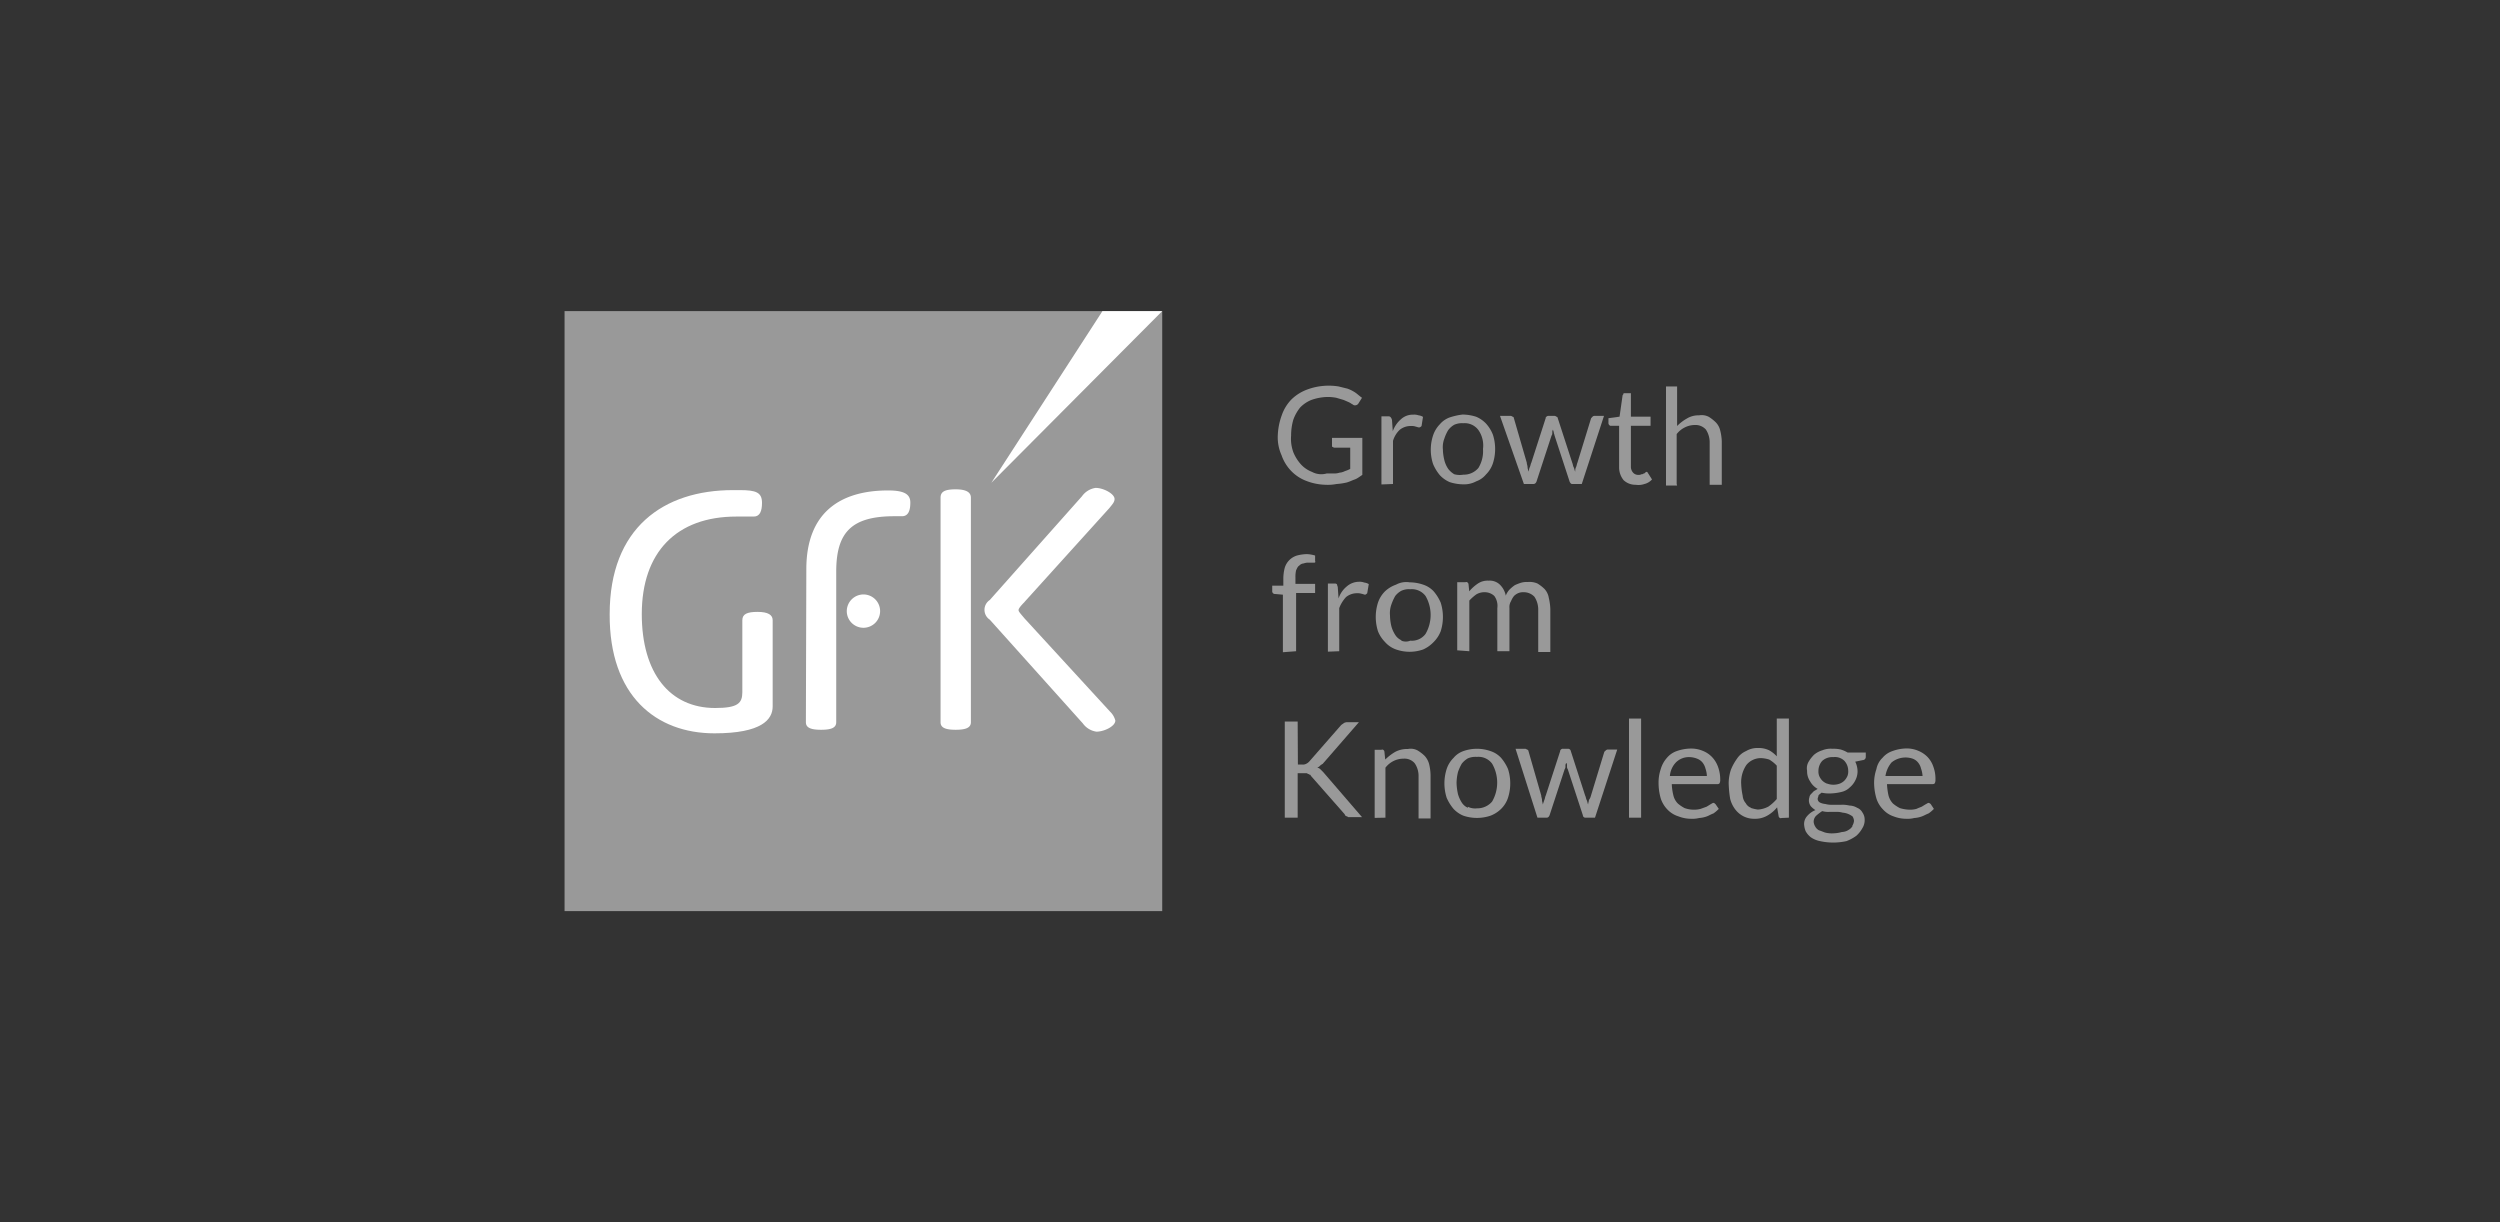 <svg id="logo" xmlns="http://www.w3.org/2000/svg" width="225" height="110" viewBox="0 0 225 110">
  <rect x="0" y="0" width="225" height="110" fill="#333333" stroke="none"/>
  <defs>
    <style>
      .cls-1 {
        fill: #999;
      }

      .cls-2 {
        fill: #fff;
      }
    </style>
  </defs>
  <g>
    <path class="cls-1" d="M50.81,82H104.6V28H50.81Z"/>
    <path class="cls-2" d="M99.22,28l-10,15.45h0L104.6,28Z"/>
    <path class="cls-2" d="M72.53,65c0,.48.41.68,1.37.68s1.36-.2,1.36-.68V51.46c0-3.54,1.36-5,5.24-5h.68c.55,0,.75-.48.75-1.23s-.55-1.09-2-1.09c-4.22,0-7.36,1.91-7.36,7.09Zm12.12,0c0,.48.41.68,1.36.68s1.37-.2,1.37-.68V44.79c0-.48-.41-.75-1.37-.75s-1.36.2-1.36.75Zm7.56-10.83,7.63-8.44c.27-.34.47-.54.47-.82,0-.47-1-1-1.7-1a1.83,1.83,0,0,0-1.23.75L89.08,54a1.06,1.06,0,0,0,0,1.77l8.37,9.33a1.83,1.83,0,0,0,1.23.75c.68,0,1.7-.48,1.7-1a1.7,1.7,0,0,0-.48-.81l-7.69-8.38c-.34-.41-.54-.61-.54-.75S91.87,54.52,92.21,54.18Z"/>
    <path class="cls-2" d="M69.54,63.58V55.82c0-.48-.41-.75-1.36-.75s-1.37.2-1.37.75v6.47c0,1-.4,1.43-2.45,1.43-4.08,0-6.6-3.14-6.6-8.45,0-5.58,3.13-8.78,8.51-8.78h1.57c.54,0,.74-.48.74-1.23,0-.95-.54-1.15-2-1.15h-.61c-6.26,0-11.1,3.4-11.1,11.16C54.83,62.63,59.05,66,64.3,66,68.58,66,69.54,64.74,69.54,63.58Z"/>
    <path class="cls-2" d="M77.71,53.5a1.5,1.5,0,1,1-1.5,1.5h0A1.51,1.51,0,0,1,77.71,53.5Z"/>
    <path class="cls-1" d="M118.08,42.47a2.62,2.62,0,0,1-1-.68,3.76,3.76,0,0,1-.68-1.09,3.53,3.53,0,0,1-.2-1.5,5.09,5.09,0,0,1,.2-1.43,3.8,3.8,0,0,1,.61-1.09,2.9,2.9,0,0,1,1-.68,4.63,4.63,0,0,1,1.37-.27,4,4,0,0,1,.88.07l.68.2.48.21c.14.07.2.13.34.2a.25.25,0,0,0,.2.07.36.36,0,0,0,.28-.14l.34-.54c-.21-.14-.41-.34-.62-.48a3.32,3.32,0,0,0-.68-.34l-.81-.2a5.57,5.57,0,0,0-2.8.27,4,4,0,0,0-1.43.89,3.82,3.82,0,0,0-.88,1.43A5.91,5.91,0,0,0,115,39.2a3.92,3.92,0,0,0,.34,1.77,3.82,3.82,0,0,0,.88,1.43,3.69,3.69,0,0,0,1.37.89,5.09,5.09,0,0,0,1.7.34,4,4,0,0,0,1-.07,5.46,5.46,0,0,0,.89-.13c.27-.07.54-.21.75-.28s.47-.27.68-.41V39.41h-2.73v.68c0,.07,0,.14.07.14a.29.29,0,0,0,.21.06h1.36V42.2a2.48,2.48,0,0,1-.48.2,1.25,1.25,0,0,1-.48.14,1.44,1.44,0,0,1-.54.07h-.61A1.75,1.75,0,0,1,118.08,42.47Z"/>
    <path class="cls-1" d="M125.37,43.56V39.68a2.23,2.23,0,0,1,.61-1,1.57,1.57,0,0,1,1-.34,1.15,1.15,0,0,1,.48.07c.07,0,.14.06.27.06a.35.35,0,0,0,.21-.13l.13-.82a.92.92,0,0,0-.4-.14,1.17,1.17,0,0,0-.48-.06,1.55,1.55,0,0,0-1.09.4,2.55,2.55,0,0,0-.75,1.09l-.07-1a.56.56,0,0,0-.13-.27.26.26,0,0,0-.21-.07h-.61v6.13Z"/>
    <path class="cls-1" d="M130.47,37.57a2.08,2.08,0,0,0-.88.61,2.62,2.62,0,0,0-.61,1,4.1,4.1,0,0,0,0,2.59,3.93,3.93,0,0,0,.61,1,2.66,2.66,0,0,0,.88.62,4.06,4.06,0,0,0,1.23.2,2.28,2.28,0,0,0,1.16-.27,2,2,0,0,0,.88-.62,2.5,2.5,0,0,0,.62-1,4.21,4.21,0,0,0,0-2.58,3.22,3.22,0,0,0-.62-1,2.63,2.63,0,0,0-.88-.61,4.06,4.06,0,0,0-1.23-.2A5.79,5.79,0,0,0,130.47,37.57Zm.41,5.11a1.92,1.92,0,0,1-.54-.48,2.45,2.45,0,0,1-.34-.75,4.45,4.45,0,0,1-.14-1,2.16,2.16,0,0,1,.14-1,3.48,3.48,0,0,1,.34-.74,1.78,1.78,0,0,1,.54-.48,1.72,1.72,0,0,1,.82-.14,1.53,1.53,0,0,1,1.36.62,2.43,2.43,0,0,1,.41,1.7,2.89,2.89,0,0,1-.41,1.7,1.71,1.71,0,0,1-1.36.61A1.83,1.83,0,0,1,130.88,42.68Z"/>
    <path class="cls-1" d="M137.15,43.56H138c.14,0,.21-.07.28-.2l1.36-4.16c.07-.06.07-.2.07-.27a.45.45,0,0,1,.06-.27c0,.07.07.2.07.27s.07.21.07.27l1.36,4.16c.07.13.14.2.21.2h.88l2-6.13h-.82a.26.26,0,0,0-.21.07l-.13.14-1.23,4c-.06.13-.06.27-.13.41s-.07.27-.07.4c-.07-.13-.07-.27-.14-.4s-.07-.28-.13-.41l-1.3-4a.15.15,0,0,0-.13-.14.26.26,0,0,0-.21-.07h-.47a.26.26,0,0,0-.21.07c-.07.07-.07.07-.07.14l-1.29,4c-.07.13-.07.27-.14.41s-.06.27-.13.4c0-.13-.07-.27-.07-.4s-.07-.28-.07-.41l-1.16-4a.14.14,0,0,0-.13-.14.26.26,0,0,0-.21-.07H135Z"/>
    <path class="cls-1" d="M148,43.56a1.33,1.33,0,0,0,.68-.41l-.34-.54c-.06-.07-.06-.14-.13-.14s-.07,0-.14.07-.07.07-.14.07a.23.23,0,0,1-.2.07.45.45,0,0,1-.27.06.61.61,0,0,1-.48-.2.8.8,0,0,1-.2-.54V38.32h1.77V37.5h-1.77V35.39h-.55c-.07,0-.13,0-.13.07s-.07.07-.07.14l-.27,1.9-1,.14v.41a.25.25,0,0,0,.07.2c.07.07.07.07.14.07h.75v3.74a1.81,1.81,0,0,0,.41,1.16,1.55,1.55,0,0,0,1.09.41A1.61,1.61,0,0,0,148,43.56Z"/>
    <path class="cls-1" d="M150.9,43.56V39.07a2.07,2.07,0,0,1,.75-.61,2,2,0,0,1,.88-.21,1.25,1.25,0,0,1,1,.41,2.09,2.09,0,0,1,.34,1.09v3.88h1.09V39.75a4.45,4.45,0,0,0-.14-1,1.54,1.54,0,0,0-.41-.75,3.65,3.65,0,0,0-.61-.48,1.38,1.38,0,0,0-.88-.14,2,2,0,0,0-1.09.28,4,4,0,0,0-.89.68V34.78h-1V43.7h1Z"/>
    <path class="cls-1" d="M116.65,58.61V53.37h1.71v-.82h-1.77V52a2.65,2.65,0,0,1,.06-.68c.07-.13.14-.34.28-.41a.59.59,0,0,1,.4-.2,1.15,1.15,0,0,1,.48-.07h.48c.07,0,.13-.07.07-.13V50a2.88,2.88,0,0,0-.75-.13,3.83,3.83,0,0,0-.89.13,1.65,1.65,0,0,0-1.09,1.09,3.89,3.89,0,0,0-.13,1v.62h-1v.47a.26.26,0,0,0,.07.21.25.25,0,0,0,.2.07l.69.06v5.18Z"/>
    <path class="cls-1" d="M120.53,58.61V54.73a3.07,3.07,0,0,1,.62-1,1.57,1.57,0,0,1,.95-.34,1.32,1.32,0,0,1,.48.06c.06,0,.2.07.27.07s.14-.07.2-.13l.14-.82a1,1,0,0,0-.41-.14,1.15,1.15,0,0,0-.48-.07,1.68,1.68,0,0,0-1.08.41,2.34,2.34,0,0,0-.75,1.09l-.07-1c0-.07-.07-.2-.07-.27a.25.25,0,0,0-.2-.07h-.62v6.13Z"/>
    <path class="cls-1" d="M125.64,52.62a2.76,2.76,0,0,0-1,.61,2.62,2.62,0,0,0-.62,1,4.24,4.24,0,0,0,0,2.59,2.94,2.94,0,0,0,.62.95,2.36,2.36,0,0,0,1,.68,3.68,3.68,0,0,0,2.45,0,3,3,0,0,0,.95-.68,2.79,2.79,0,0,0,.62-.95,4.24,4.24,0,0,0,0-2.59,4,4,0,0,0-.62-1,2.23,2.23,0,0,0-.95-.61,3.77,3.77,0,0,0-1.22-.21A1.93,1.93,0,0,0,125.64,52.62Zm.48,5a1.26,1.26,0,0,1-.55-.48,2.86,2.86,0,0,1-.34-.75,4.43,4.43,0,0,1-.13-1,2.31,2.31,0,0,1,.13-1,4.48,4.48,0,0,1,.34-.75,1.79,1.79,0,0,1,.55-.47,1.66,1.66,0,0,1,.81-.14,1.55,1.55,0,0,1,1.37.61,3.41,3.41,0,0,1,0,3.41,1.53,1.53,0,0,1-1.37.61A1.05,1.05,0,0,1,126.12,57.66Z"/>
    <path class="cls-1" d="M132.24,58.61V54.05a4.37,4.37,0,0,1,.62-.55,1.4,1.4,0,0,1,.75-.2,1.25,1.25,0,0,1,.88.34,1.51,1.51,0,0,1,.27,1.09v3.88h1.09V54.73a1,1,0,0,1,.14-.62,1.89,1.89,0,0,1,.27-.47,1.21,1.21,0,0,1,.41-.27,1.15,1.15,0,0,1,.48-.07,1.31,1.31,0,0,1,.95.41,2.09,2.09,0,0,1,.34,1.09v3.88h1.09V54.8a5.21,5.21,0,0,0-.14-1A1.54,1.54,0,0,0,139,53a3.71,3.71,0,0,0-.62-.48,1.8,1.8,0,0,0-.88-.14,1.88,1.88,0,0,0-.62.07,5.12,5.12,0,0,0-.54.21,3.38,3.38,0,0,0-.48.4,1.6,1.6,0,0,0-.34.55,1.87,1.87,0,0,0-.54-1,1.31,1.31,0,0,0-1-.35,1.57,1.57,0,0,0-1,.28,3.72,3.72,0,0,0-.75.68l-.06-.61c0-.14-.14-.28-.28-.21h-.74v6.13Z"/>
    <path class="cls-1" d="M116.79,64.94h-1.16v8.65h1.16v-4h.82l.13.07c.07,0,.07.06.14.06s.07.07.13.14l3,3.41.07.13a.24.24,0,0,0,.14.07c.06,0,.06.07.13.07h1.23L119.1,69.5l-.27-.27a.5.5,0,0,0-.27-.14c.07-.06.14-.06.2-.13a1,1,0,0,1,.28-.21L122.3,65h-1a.61.61,0,0,0-.34.07c-.07.06-.2.13-.27.2l-2.86,3.27a.86.86,0,0,1-.27.2.61.61,0,0,1-.34.07h-.41Z"/>
    <path class="cls-1" d="M124.69,73.59v-4.5a2.09,2.09,0,0,1,.75-.61,2,2,0,0,1,.88-.2,1.2,1.2,0,0,1,1,.41,2,2,0,0,1,.35,1.08v3.89h1.08V69.77a4.43,4.43,0,0,0-.13-1,1.73,1.73,0,0,0-.41-.75,3.57,3.57,0,0,0-.61-.47,1.29,1.29,0,0,0-.89-.14,2.28,2.28,0,0,0-1.16.27,4.58,4.58,0,0,0-.88.68l-.07-.68c0-.13-.13-.27-.27-.2h-.61v6.13Z"/>
    <path class="cls-1" d="M131.7,67.6a2,2,0,0,0-.88.61,2.5,2.5,0,0,0-.62,1,4.24,4.24,0,0,0,0,2.59,4,4,0,0,0,.62,1,2.5,2.5,0,0,0,.88.61,3.8,3.8,0,0,0,2.45,0,2.76,2.76,0,0,0,.95-.61,2.5,2.5,0,0,0,.62-1,4.24,4.24,0,0,0,0-2.59,4,4,0,0,0-.62-1,2.23,2.23,0,0,0-.95-.61A3.68,3.68,0,0,0,131.7,67.6Zm.41,5.1a1.23,1.23,0,0,1-.55-.47,2.86,2.86,0,0,1-.34-.75,5.27,5.27,0,0,1-.13-1,4.45,4.45,0,0,1,.13-1,4.14,4.14,0,0,1,.34-.75,2,2,0,0,1,.55-.48,1.79,1.79,0,0,1,.82-.13,1.52,1.52,0,0,1,1.36.61,3.41,3.41,0,0,1,0,3.41,1.74,1.74,0,0,1-1.36.61,1.44,1.44,0,0,1-.82-.14Z"/>
    <path class="cls-1" d="M138.37,73.59h.82c.14,0,.2-.07.27-.21l1.36-4.15a.39.39,0,0,0,.07-.27c0-.07,0-.21.07-.27s.07.2.07.27a.39.39,0,0,0,.07.27l1.36,4.15a.22.22,0,0,0,.2.21h.89l2-6.13h-.82a.25.25,0,0,0-.2.07l-.14.13-1.22,4A.91.91,0,0,1,143,72c0,.14-.07.27-.07.41-.06-.14-.06-.27-.13-.41s-.07-.27-.14-.41l-1.29-4a.24.24,0,0,0-.07-.13.25.25,0,0,0-.2-.07h-.41a.26.26,0,0,0-.21.07c-.06.07-.06.07-.06.13l-1.3,4c-.07.14-.07.28-.13.41l-.14.41c0-.14-.07-.27-.07-.41s-.07-.27-.07-.41l-1.15-4a.15.15,0,0,0-.14-.13.25.25,0,0,0-.2-.07h-.82Z"/>
    <path class="cls-1" d="M146.61,73.59h1.09V64.67h-1.09Z"/>
    <path class="cls-1" d="M150.9,67.6a2,2,0,0,0-.88.61,2.6,2.6,0,0,0-.55,1,3.77,3.77,0,0,0-.2,1.23,5.09,5.09,0,0,0,.2,1.43,2.6,2.6,0,0,0,.61,1,2.33,2.33,0,0,0,1,.61,3.09,3.09,0,0,0,1.15.21,2.32,2.32,0,0,0,.69-.07,2.43,2.43,0,0,0,.68-.14c.2-.07.4-.2.61-.27a3.41,3.41,0,0,0,.48-.41l-.28-.41c-.07-.07-.13-.13-.2-.13s-.14.06-.27.13l-.34.21-.55.2a2.25,2.25,0,0,1-.68.07,2.44,2.44,0,0,1-.75-.14,3.11,3.11,0,0,1-.61-.41,1.54,1.54,0,0,1-.41-.75,5.11,5.11,0,0,1-.14-1h4.09a.25.25,0,0,0,.2-.06.61.61,0,0,0,.07-.34,3.32,3.32,0,0,0-.2-1.16,2.5,2.5,0,0,0-.55-.89,2.34,2.34,0,0,0-.81-.54,2.71,2.71,0,0,0-1-.21A3.91,3.91,0,0,0,150.9,67.6Zm1.84.68a1.17,1.17,0,0,1,.48.34,1.44,1.44,0,0,1,.27.54,2.4,2.4,0,0,1,.13.68h-3.33a2,2,0,0,1,.54-1.22,1.65,1.65,0,0,1,1.23-.48,2,2,0,0,1,.68.14Z"/>
    <path class="cls-1" d="M161,73.59V64.67h-1.09v3.4a2.75,2.75,0,0,0-.68-.54,2.18,2.18,0,0,0-1-.21,2,2,0,0,0-1.09.28,1.86,1.86,0,0,0-.81.68,4.74,4.74,0,0,0-.55,1,4,4,0,0,0-.2,1.22,10.58,10.58,0,0,0,.13,1.37,2.59,2.59,0,0,0,.48,1,2.15,2.15,0,0,0,.75.61,2.11,2.11,0,0,0,.95.21,2.19,2.19,0,0,0,1.16-.28,3.14,3.14,0,0,0,.89-.75l.13.75c0,.14.14.28.27.21Zm-3.41-.89a.88.88,0,0,1-.47-.41,1.16,1.16,0,0,1-.28-.68,5.93,5.93,0,0,1-.13-1,2.79,2.79,0,0,1,.47-1.77,1.68,1.68,0,0,1,1.3-.61,2.79,2.79,0,0,1,.75.13,3,3,0,0,1,.68.55v3a4,4,0,0,1-.75.68,2.28,2.28,0,0,1-.95.27,3.49,3.49,0,0,1-.62-.14Z"/>
    <path class="cls-1" d="M164,67.53a2.08,2.08,0,0,0-.75.41,3.22,3.22,0,0,0-.47.61,1.14,1.14,0,0,0-.14.82,1.58,1.58,0,0,0,.27.95,1.71,1.71,0,0,0,.68.68,3.79,3.79,0,0,1-.34.2l-.27.28a.46.46,0,0,0-.13.27.88.88,0,0,0,.13.82,2.05,2.05,0,0,0,.41.34,1.94,1.94,0,0,0-.75.54,1.05,1.05,0,0,0-.27.75,1.93,1.93,0,0,0,.14.61,1.79,1.79,0,0,0,.47.55,2.21,2.21,0,0,0,.82.34,5.51,5.51,0,0,0,2.38,0,3.8,3.8,0,0,0,.89-.48,2.57,2.57,0,0,0,.54-.68,1.34,1.34,0,0,0,.21-.75,1.14,1.14,0,0,0-.21-.68.93.93,0,0,0-.47-.41,1.4,1.4,0,0,0-.69-.2,2.66,2.66,0,0,0-.74-.07h-.75a2.22,2.22,0,0,1-.68-.07,1.43,1.43,0,0,1-.48-.13.38.38,0,0,1-.21-.34c0-.07.07-.21.07-.28s.21-.2.28-.27a3.17,3.17,0,0,0,.81.07,4.64,4.64,0,0,0,1-.14,1.55,1.55,0,0,0,.74-.41,1.94,1.94,0,0,0,.48-.61,1.75,1.75,0,0,0,.21-.82,2,2,0,0,0-.21-.88l.68-.14a.28.28,0,0,0,.27-.27v-.41h-1.63a2.71,2.71,0,0,0-.61-.27,2.76,2.76,0,0,0-.75-.07A2,2,0,0,0,164,67.53Zm2.73,6.81a.92.92,0,0,1-.34.34,1.16,1.16,0,0,1-.62.2A3,3,0,0,1,165,75a2.42,2.42,0,0,1-.74-.07c-.21-.07-.34-.14-.55-.2a.86.86,0,0,1-.34-.34,1,1,0,0,1-.14-.41.77.77,0,0,1,.21-.55A4.44,4.44,0,0,1,164,73a1.88,1.88,0,0,0,.62.07h.61a1.82,1.82,0,0,1,.61.07,1.59,1.59,0,0,1,.55.14,1.69,1.69,0,0,1,.34.2.83.83,0,0,1,.13.41A1.13,1.13,0,0,1,166.7,74.34Zm-2.32-3.82a1.31,1.31,0,0,1-.41-.27,1.45,1.45,0,0,1-.27-.41,1.1,1.1,0,0,1-.07-.47,1.34,1.34,0,0,1,.34-.89,1.36,1.36,0,0,1,1-.34,1.22,1.22,0,0,1,1,.34,1.34,1.34,0,0,1,.34.89,1.1,1.1,0,0,1-.07.47,1.45,1.45,0,0,1-.27.41,1.21,1.21,0,0,1-.41.27,1.65,1.65,0,0,1-1.16,0Z"/>
    <path class="cls-1" d="M170.31,67.6a2,2,0,0,0-.89.61,1.87,1.87,0,0,0-.54,1,3.79,3.79,0,0,0-.21,1.23,5.1,5.1,0,0,0,.21,1.43,2.49,2.49,0,0,0,.61,1,2.23,2.23,0,0,0,.95.61,3.11,3.11,0,0,0,1.16.21,2.25,2.25,0,0,0,.68-.07,2.36,2.36,0,0,0,.68-.14c.2-.07.41-.2.61-.27a2.92,2.92,0,0,0,.48-.41l-.27-.41a.35.35,0,0,0-.21-.13c-.06,0-.13.06-.27.13l-.34.21c-.14.06-.34.13-.48.2a2.22,2.22,0,0,1-.68.07,3.28,3.28,0,0,1-.81-.14,3.16,3.16,0,0,1-.62-.41,1.63,1.63,0,0,1-.41-.75,5.93,5.93,0,0,1-.13-1h4.08a.29.29,0,0,0,.21-.06.61.61,0,0,0,.07-.34A3.11,3.11,0,0,0,174,69a2.34,2.34,0,0,0-.54-.89,2.49,2.49,0,0,0-.82-.54,2.66,2.66,0,0,0-1-.21A3.8,3.8,0,0,0,170.31,67.6Zm1.83.68a1.11,1.11,0,0,1,.48.34,1.31,1.31,0,0,1,.27.54,2.43,2.43,0,0,1,.14.68h-3.34a2.48,2.48,0,0,1,.55-1.22,2,2,0,0,1,1.9-.34Z"/>
  </g>
</svg>
